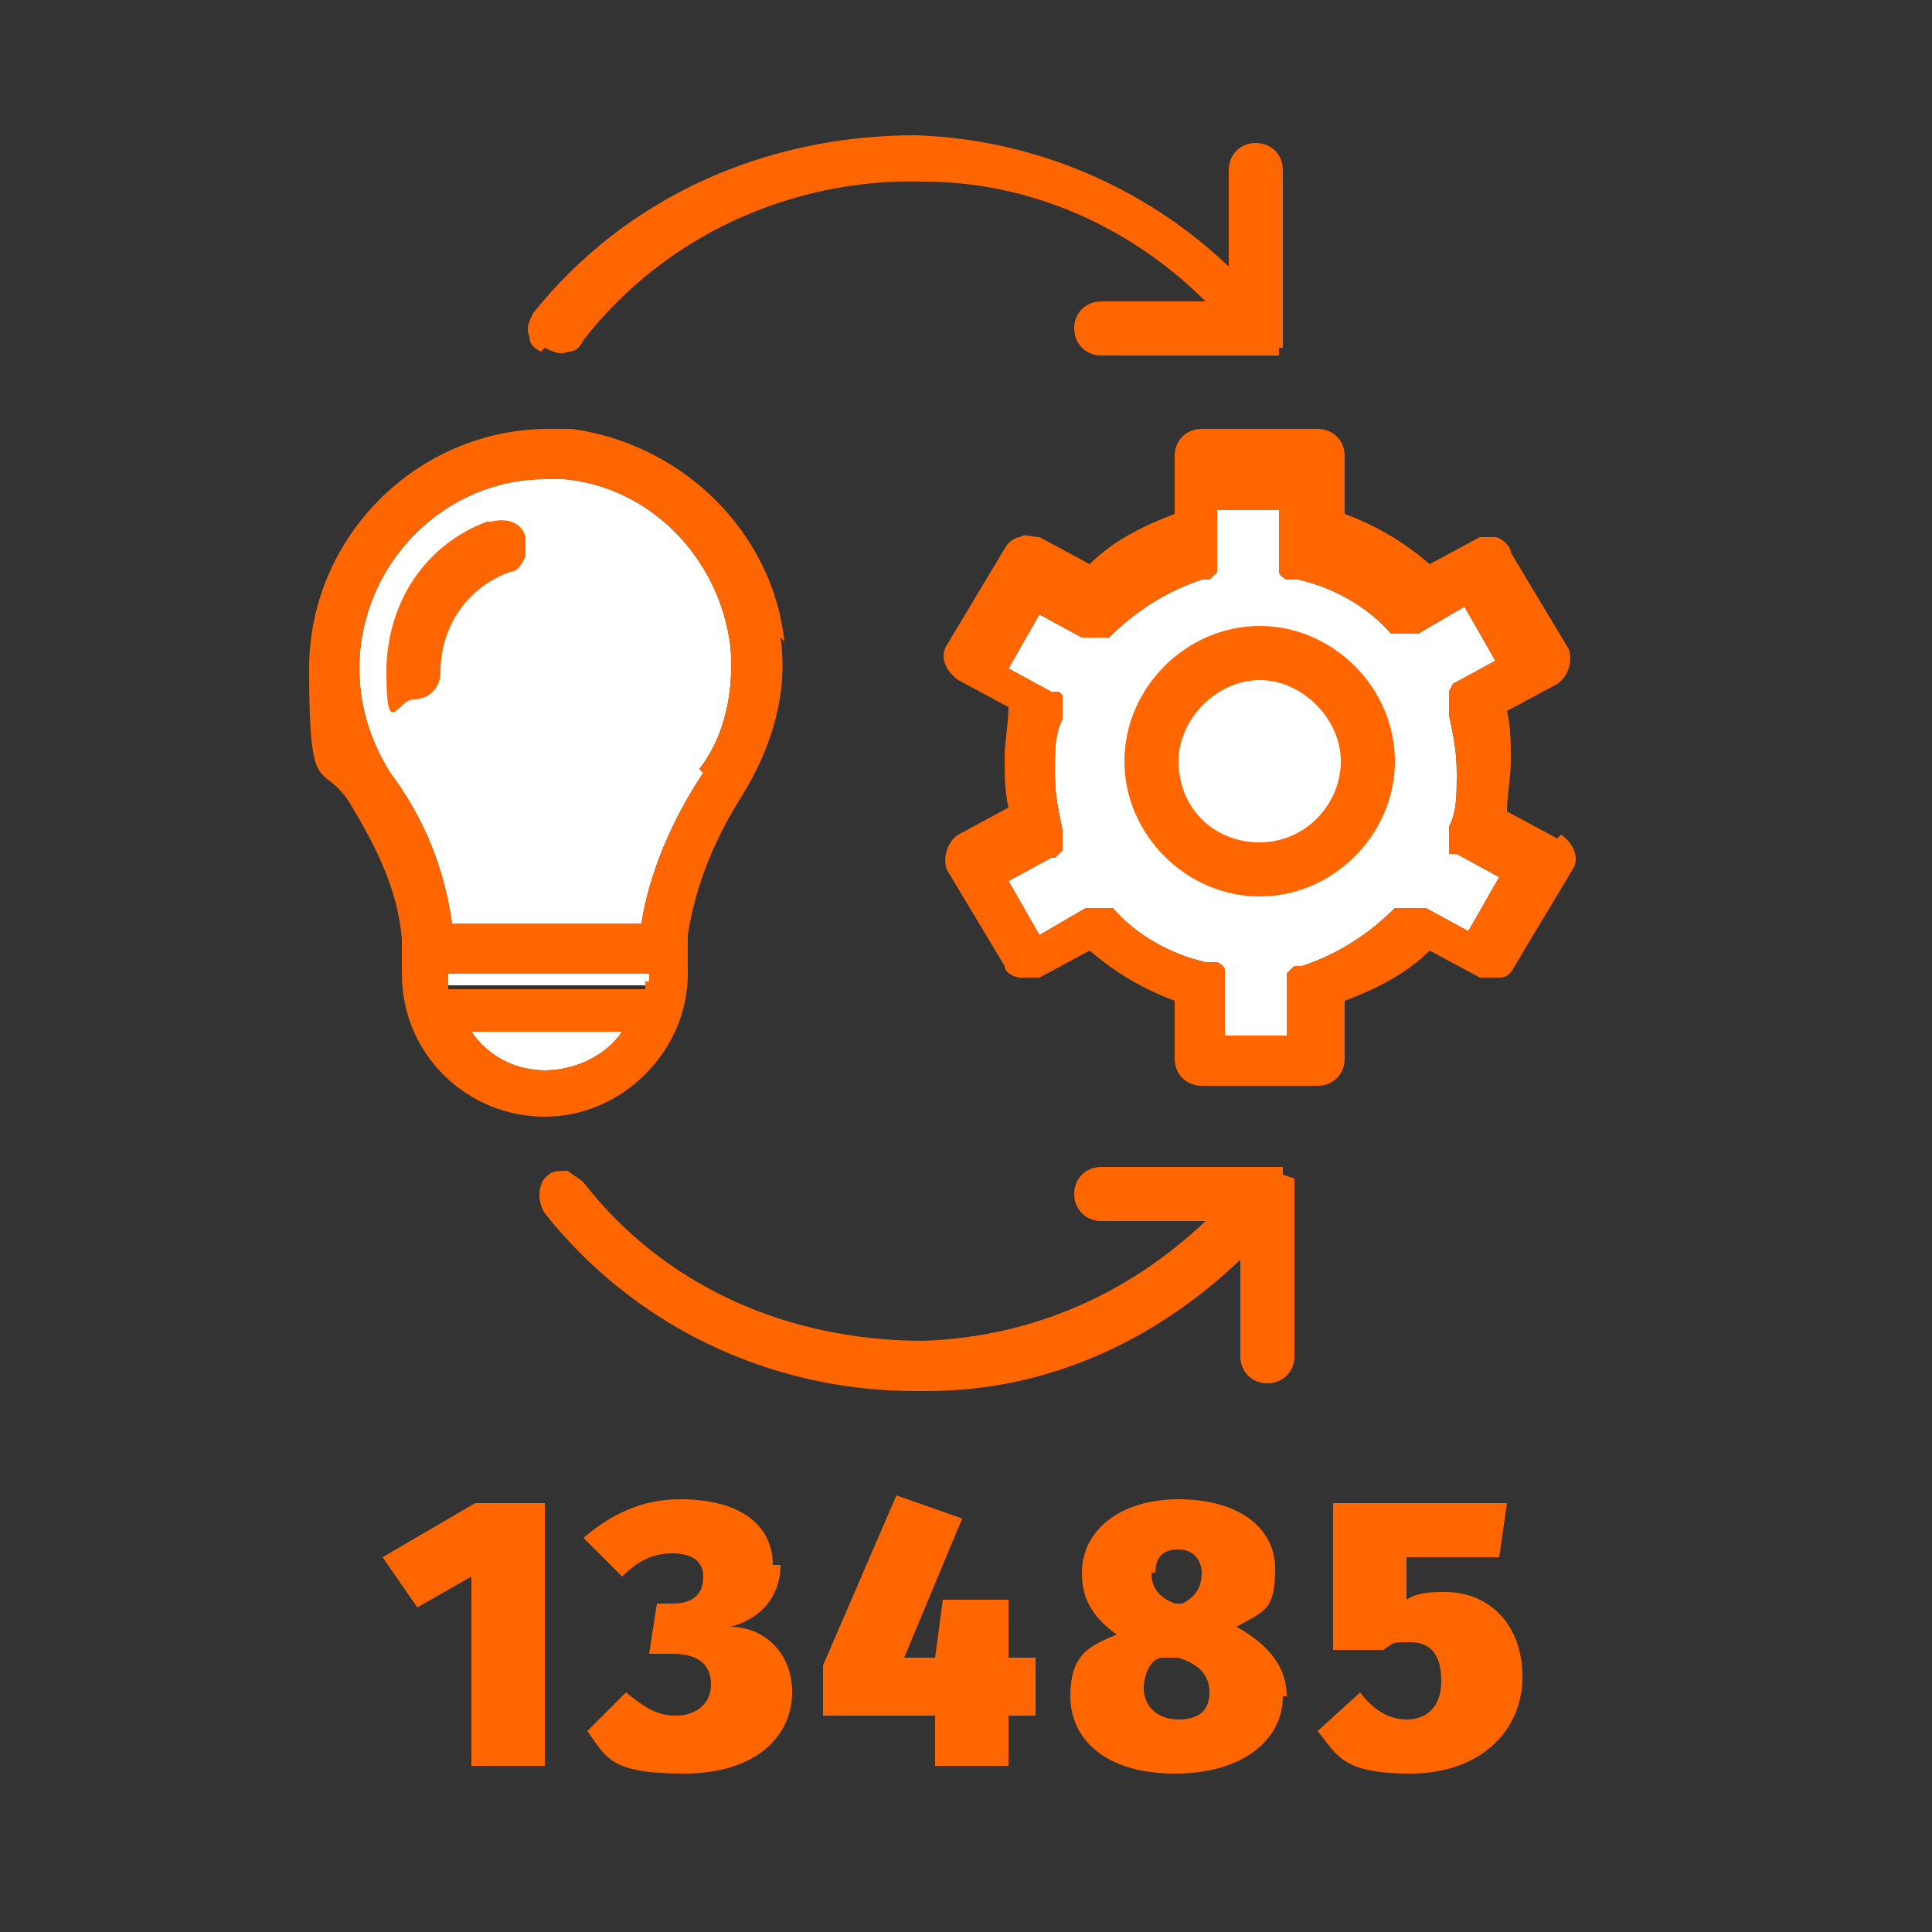 <?xml version="1.0" encoding="UTF-8"?>
<svg xmlns="http://www.w3.org/2000/svg" id="Livello_1" version="1.1" viewBox="0 0 50 50">
  <rect x="0" y="0" width="50" height="50" fill="#333333" stroke="none"/>
  <defs>
    <style>
      .st0 {
        fill: #fff;
      }

      .st1 {
        fill: #f60;
      }

      .st2 {
        fill: #f60;
      }
    </style>
  </defs>
  <path class="st0" d="M31.7,25.1s0,0,0,0c0,0,0-.1-.2-.2,0,0,0,0-.1,0,0,0,0,0-.2,0-.9-.2-1.8-.7-2.4-1.4h-.1c0,0,0,0,0,0,0,0,0,0,0,0h0c0,0-.4,0-.4,0,0,0-.1,0-.2,0l-1.2.7-.8-1.4,1.1-.6c0,0,.1,0,.1,0l.2-.2h0c0,0,0,0,0-.1h0v-.4h0c-.1-.5-.2-.9-.2-1.5s0-1,.2-1.4v-.3c0,0,0-.1,0-.2,0,0,0,0,0-.1,0,0,0,0-.1-.1,0,0-.1,0-.2,0l-1.1-.6.8-1.4,1.1.6h0s0,0,0,0h.4c0,0,.1,0,.2,0,0,0,0,0,0,0h.1c.7-.7,1.5-1.2,2.4-1.5,0,0,.1,0,.2,0,0,0,0,0,0,0l.2-.2h0c0,0,0,0,0-.1h0v-1.5h1.6v1.4c0,0,0,.1,0,.2,0,0,0,0,0,0,0,0,0,.1.2.2,0,0,0,0,.1,0,0,0,0,0,.2,0,.9.2,1.8.7,2.4,1.4h.1c0,0,0,0,0,0,0,0,0,0,0,0h0c0,0,.4,0,.4,0,0,0,.1,0,.2,0l1.2-.7.8,1.4-1.1.6h0c0,0,0,0-.1.2h0c0,.1,0,.2,0,.2h0v.4h0c.1.5.2.9.2,1.5s0,1-.2,1.4v.3c0,0,0,.1,0,.2,0,0,0,0,0,.1,0,0,0,0,0,.1,0,0,.1,0,.2,0l1.1.6-.8,1.4-1.1-.6h-.1s0,0,0,0h-.4c0,0-.1,0-.2,0,0,0,0,0,0,0h-.1c-.7.7-1.5,1.2-2.4,1.5,0,0-.1,0-.2,0,0,0,0,0,0,0l-.2.2h0c0,0,0,0,0,.1h0v1.5h-1.6v-1.4c0,0,0-.1,0-.2Z"></path>
  <path class="st0" d="M36.1,19.7c0-1.9-1.6-3.5-3.5-3.5s-3.5,1.6-3.5,3.5,1.6,3.5,3.5,3.5,3.5-1.6,3.5-3.5Z"></path>
  <path class="st0" d="M14.1,27.7c-.8,0-1.5-.4-1.9-1h3.9c-.4.6-1.2,1-2,1Z"></path>
  <polygon class="st0" points="16.7 25.4 16.7 25.5 11.6 25.5 11.6 25.4 11.6 25.1 16.8 25.1 16.8 25.4 16.7 25.4"></polygon>
  <path class="st0" d="M18.2,20c-.8,1.2-1.4,2.6-1.6,3.9h-4.9c-.2-1.4-.7-2.7-1.6-3.9-.5-.8-.8-1.7-.8-2.7,0-2.7,2.2-4.9,4.8-4.9s.3,0,.5,0c2.2.2,4,2,4.3,4.3.1,1.1-.1,2.3-.8,3.2Z"></path>
  <g>
    <path class="st1" d="M12.6,13.5c-1.6.6-2.6,2.1-2.6,3.9s.3.7.7.7.7-.3.7-.7c0-1.2.7-2.2,1.8-2.6.2,0,.3-.2.4-.4,0-.2,0-.4,0-.5-.1-.4-.5-.5-.9-.4Z"></path>
    <path class="st1" d="M40.3,21.7l-1.3-.7c0-.4.1-.9.1-1.3s0-.9-.1-1.3l1.3-.7c.3-.2.4-.6.3-.9l-1.5-2.5c0-.2-.3-.4-.4-.4-.2,0-.3,0-.4,0l-1.3.7c-.7-.6-1.4-1-2.2-1.3v-1.5c0-.4-.3-.7-.7-.7h-3c-.4,0-.7.3-.7.7v1.5c-.8.3-1.6.7-2.2,1.3l-1.3-.7c-.2,0-.4-.1-.5,0-.1,0-.3.1-.4.3l-1.5,2.5c-.2.3,0,.7.3.9l1.3.7c0,.4-.1.9-.1,1.3s0,.9.1,1.3l-1.3.7c-.3.2-.4.6-.3.9l1.5,2.5c0,.2.3.3.4.3h.2c.1,0,.2,0,.3,0l1.3-.7c.7.6,1.4,1,2.2,1.3v1.5c0,.4.3.7.7.7h3c.4,0,.7-.3.7-.7v-1.5c.8-.3,1.6-.7,2.2-1.3l1.3.7c.1,0,.2,0,.3,0h.2c.2,0,.3-.1.4-.3l1.5-2.5c.2-.3,0-.7-.3-.9ZM31.7,25.1s0,0,0,0c0,0,0-.1-.2-.2,0,0,0,0-.1,0,0,0,0,0-.2,0-.9-.2-1.8-.7-2.4-1.4h-.1c0,0,0,0,0,0,0,0,0,0,0,0h0c0,0-.4,0-.4,0,0,0-.1,0-.2,0l-1.2.7-.8-1.4,1.1-.6c0,0,.1,0,.1,0l.2-.2h0c0,0,0,0,0-.1h0v-.4h0c-.1-.5-.2-.9-.2-1.5s0-1,.2-1.4v-.3c0,0,0-.1,0-.2,0,0,0,0,0-.1,0,0,0,0-.1-.1,0,0-.1,0-.2,0l-1.1-.6.8-1.4,1.1.6h0s0,0,0,0h.4c0,0,.1,0,.2,0,0,0,0,0,0,0h.1c.7-.7,1.5-1.2,2.4-1.5,0,0,.1,0,.2,0,0,0,0,0,0,0l.2-.2h0c0,0,0,0,0-.1h0v-1.5h1.6v1.4c0,0,0,.1,0,.2,0,0,0,0,0,0,0,0,0,.1.2.2,0,0,0,0,.1,0,0,0,0,0,.2,0,.9.2,1.8.7,2.4,1.4h.1c0,0,0,0,0,0,0,0,0,0,0,0h0c0,0,.4,0,.4,0,0,0,.1,0,.2,0l1.2-.7.8,1.4-1.1.6h0c0,0,0,0-.1.2h0c0,.1,0,.2,0,.2h0v.4h0c.1.5.2.9.2,1.5s0,1-.2,1.4v.3c0,0,0,.1,0,.2,0,0,0,0,0,.1,0,0,0,0,0,.1,0,0,.1,0,.2,0l1.1.6-.8,1.4-1.1-.6h-.1s0,0,0,0h-.4c0,0-.1,0-.2,0,0,0,0,0,0,0h-.1c-.7.7-1.5,1.2-2.4,1.5,0,0-.1,0-.2,0,0,0,0,0,0,0l-.2.2h0c0,0,0,0,0,.1h0v1.5h-1.6v-1.4c0,0,0-.1,0-.2Z"></path>
    <path class="st1" d="M36.1,19.7c0-1.9-1.6-3.5-3.5-3.5s-3.5,1.6-3.5,3.5,1.6,3.5,3.5,3.5,3.5-1.6,3.5-3.5ZM30.5,19.7c0-1.1,1-2.1,2.1-2.1s2.1,1,2.1,2.1-.9,2.1-2.1,2.1-2.1-.9-2.1-2.1Z"></path>
    <path class="st1" d="M14.1,9c.2.1.4.2.6.1.2,0,.3-.1.4-.3,2.1-2.7,5.4-4.2,8.8-4.1,2.8,0,5.4,1.2,7.3,3.1h-2.7c-.4,0-.7.3-.7.7s.3.7.7.7h4.2c0,0,.1,0,.3,0,0,0,.1,0,.1,0,0,0,0,0,0,0,0,0,0,0,0-.2h.1v-4.4h0v-.2c0-.4-.3-.7-.7-.7s-.7.3-.7.7v2.5c-2.2-2.1-5.1-3.3-8.1-3.4-3.9,0-7.5,1.6-9.9,4.6-.1.2-.2.4-.1.6,0,.2.1.3.3.4Z"></path>
    <path class="st1" d="M33.2,30.4v-.2h0s-.2,0-.2,0h0s-4.5,0-4.5,0c-.4,0-.7.3-.7.7s.3.7.7.7h2.7c-2,1.9-4.5,3-7.3,3.1-3.5,0-6.7-1.4-8.8-4.1-.1-.1-.3-.2-.4-.3-.2,0-.4,0-.5.1-.3.2-.3.7-.1,1,2.3,2.9,5.8,4.6,9.6,4.6h.3c3.1,0,5.9-1.3,8.1-3.4v2.5c0,.4.3.7.7.7s.7-.3.7-.7v-4.4c0,0,0-.1,0-.2,0,0,0,0,0,0Z"></path>
  </g>
  <path class="st1" d="M20.3,16.6c-.3-2.8-2.6-5.1-5.5-5.5h-.6c-3.4,0-6.2,2.8-6.2,6.2s.3,2.4,1,3.4c.8,1.3,1.3,2.4,1.4,3.6v.3s0,.6,0,.6c0,2.1,1.7,3.7,3.7,3.7s3.7-1.7,3.7-3.7v-.6s0-.4,0-.4c.2-1.3.7-2.5,1.4-3.6.8-1.3,1.2-2.7,1-4.1ZM14.1,27.7c-.8,0-1.5-.4-1.9-1h3.9c-.4.6-1.2,1-2,1ZM16.7,25.4v.2h-5.1v-.4h5.2v.2s0,0,0,0ZM18.2,20c-.8,1.2-1.4,2.6-1.6,3.9h-4.9c-.2-1.4-.7-2.7-1.6-3.9-.5-.8-.8-1.7-.8-2.7,0-2.7,2.2-4.9,4.8-4.9s.3,0,.5,0c2.2.2,4,2,4.3,4.3.1,1.1-.1,2.3-.8,3.2Z"></path>
  <g>
    <path class="st2" d="M14.1,45.7h-1.9v-4.9l-1.4.8-.9-1.3,2.4-1.4h1.8v6.8Z"></path>
    <path class="st2" d="M20.2,40.5c0,.8-.5,1.4-1.3,1.6.8,0,1.6.6,1.6,1.7s-.9,2.1-2.8,2.1-2-.4-2.5-1.1l1-1c.5.4.8.6,1.3.6s.9-.3.9-.8-.3-.8-1-.8h-.6l.2-1.3h.4c.6,0,.8-.3.8-.7s-.3-.6-.8-.6-.9.2-1.3.6l-1-1c.7-.6,1.5-1,2.5-1,1.6,0,2.4.7,2.4,1.7Z"></path>
    <path class="st2" d="M26.8,44.4h-.7v1.3h-1.9v-1.3h-2.9v-1.3l1.9-4.4,1.7.6-1.5,3.6h.8l.2-1.5h1.7v1.5h.7v1.5Z"></path>
    <path class="st2" d="M33.2,43.9c0,1.1-1,2-2.8,2s-2.7-.9-2.7-2,.5-1.3,1.2-1.6c-.7-.5-.9-1-.9-1.6,0-1.1,1-1.9,2.5-1.9s2.5.7,2.5,1.8-.3,1.1-1,1.5c.9.5,1.3,1.1,1.3,1.8ZM31.3,43.8c0-.4-.2-.7-.8-.9h-.4c-.3,0-.5.4-.5.8s.3.8.9.8.8-.3.8-.7ZM29.8,40.7c0,.3.1.6.6.8h.2c.4-.2.5-.5.5-.8s-.2-.6-.6-.6-.6.2-.6.6Z"></path>
    <path class="st2" d="M38.7,40.3h-2.3v1.1c.3-.2.7-.2,1-.2,1.1,0,2,.8,2,2.2s-1.1,2.5-2.9,2.5-1.9-.5-2.4-1.1l1.1-1c.3.4.7.7,1.2.7s.9-.3.9-1-.3-1-.8-1-.4,0-.7.2h-1.3v-3.8h4.5l-.2,1.4Z"></path>
  </g>
</svg>
